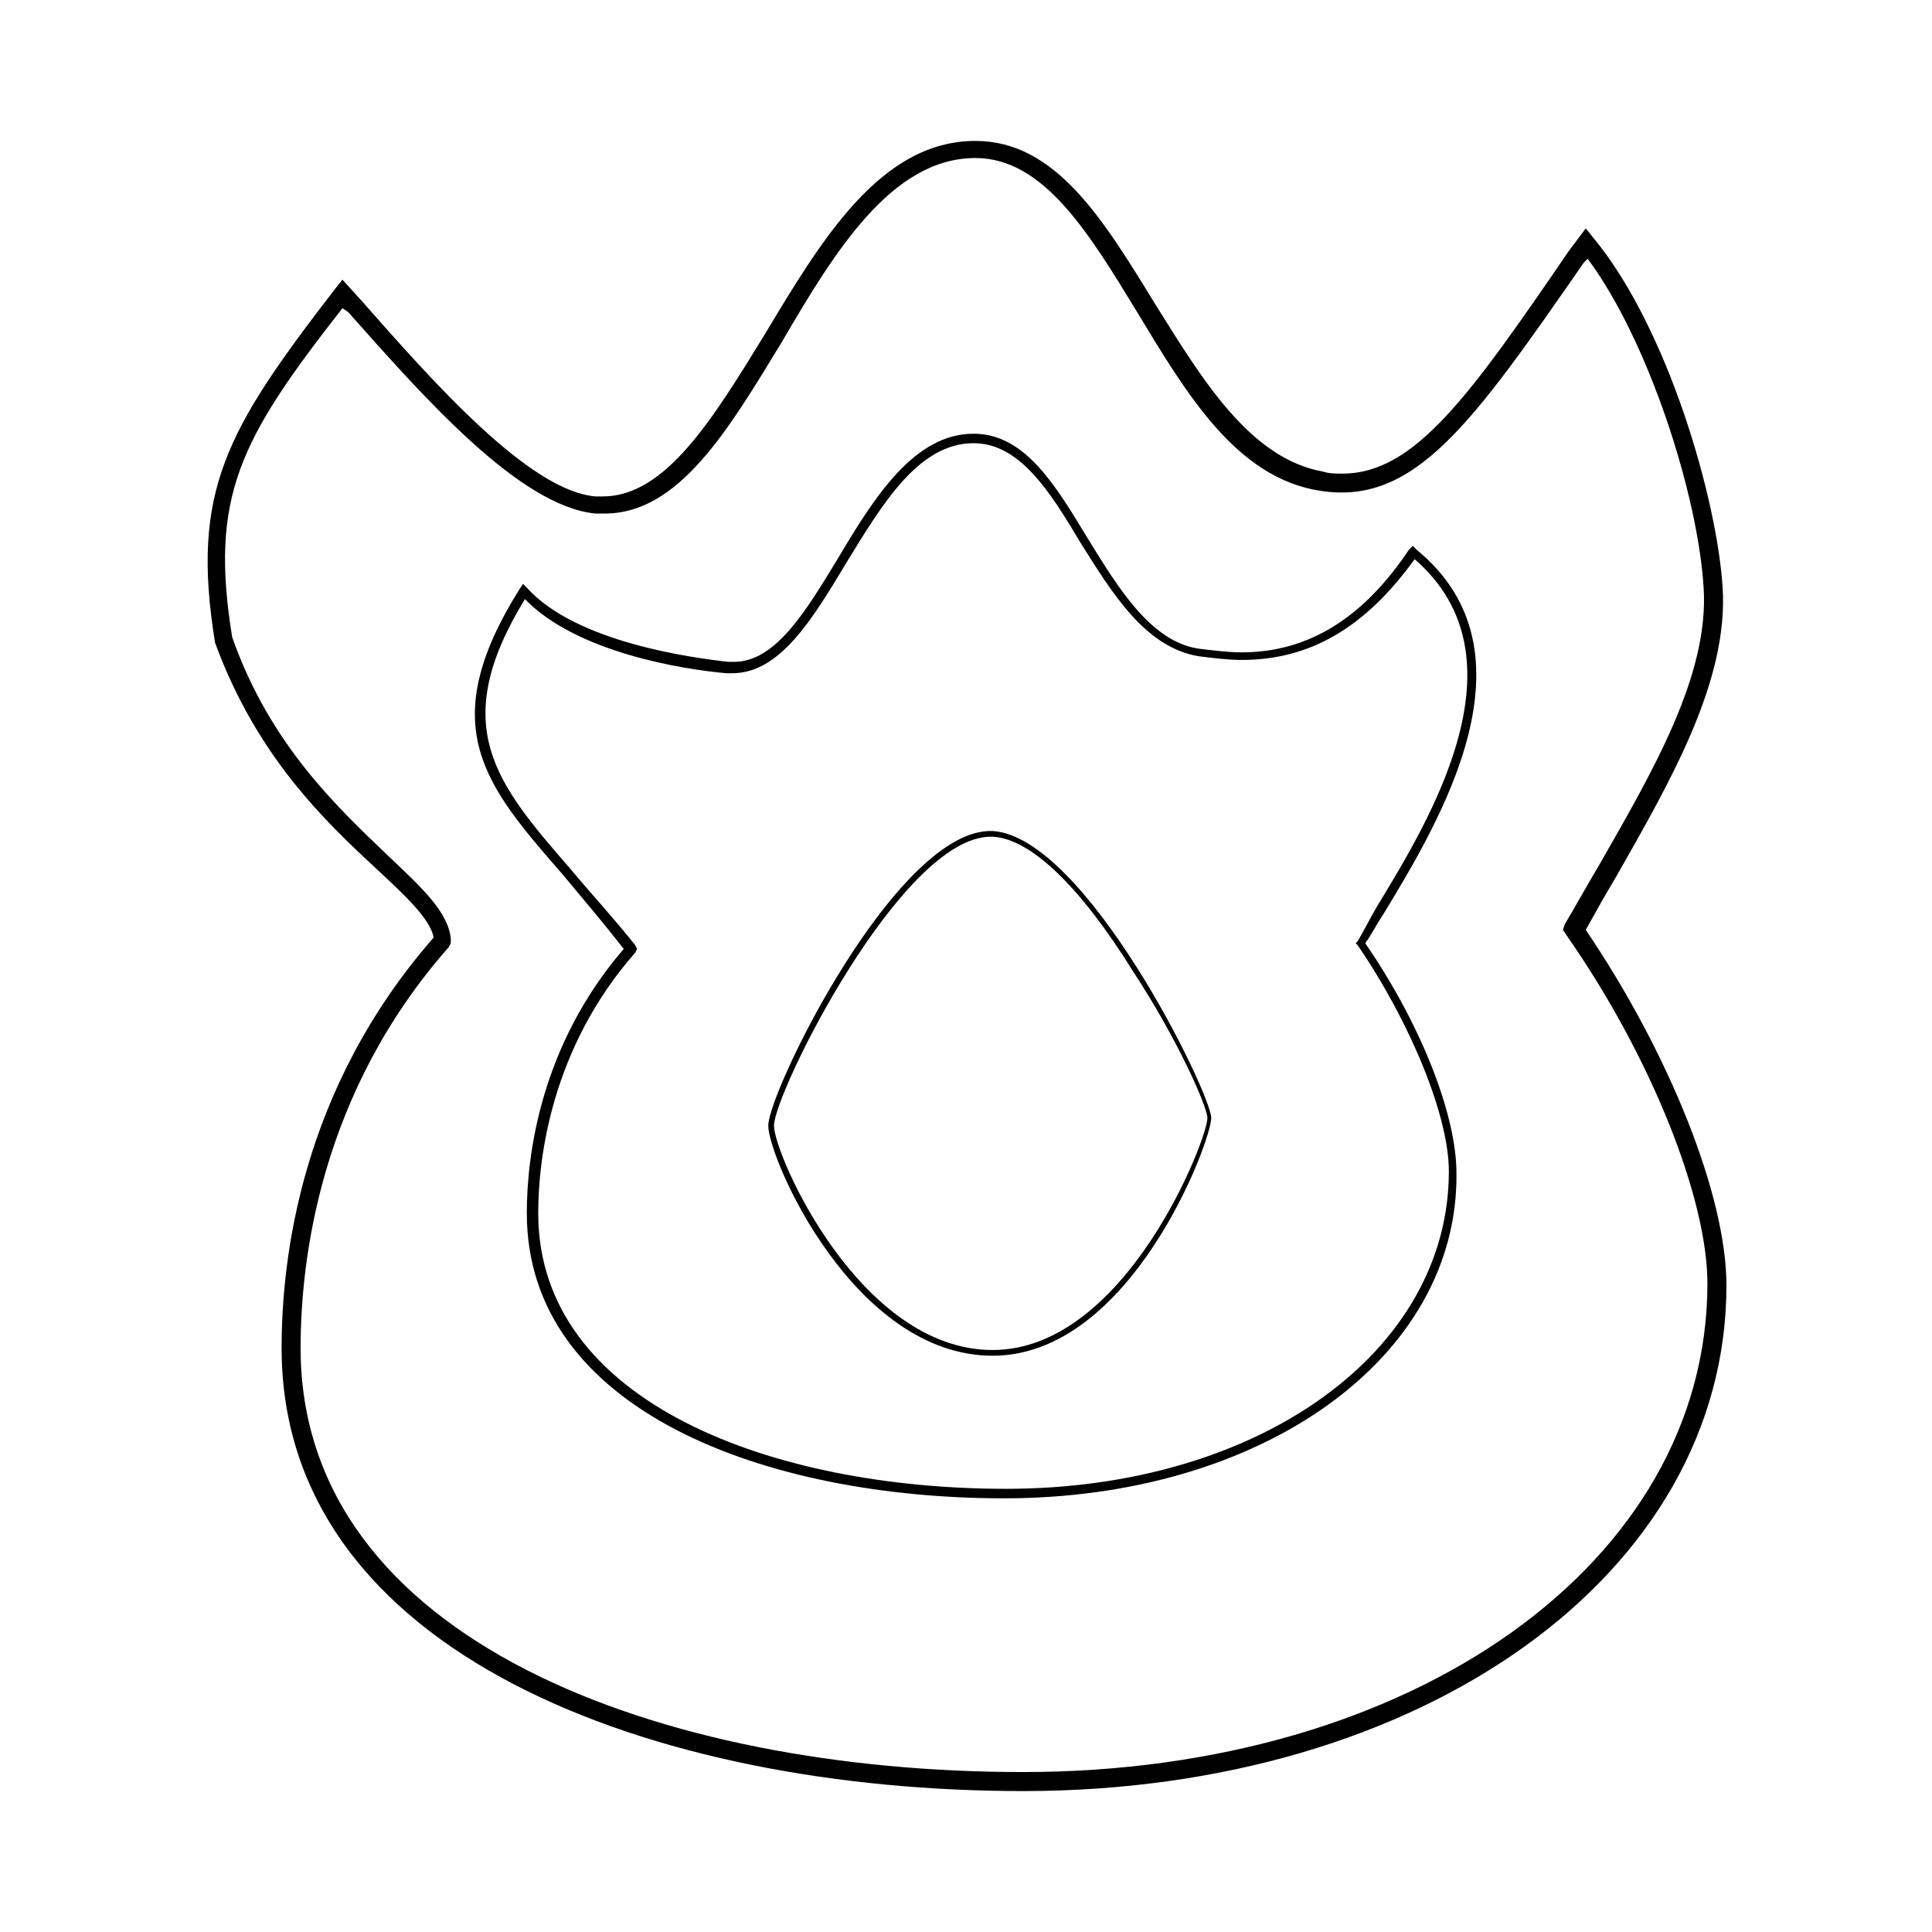 <?xml version="1.0" encoding="UTF-8"?>
<!-- Uploaded to: ICON Repo, www.iconrepo.com, Generator: ICON Repo Mixer Tools -->
<svg fill="#000000" width="800px" height="800px" version="1.1" viewBox="144 144 512 512" xmlns="http://www.w3.org/2000/svg">
 <g>
  <path d="m415.11 618.65c-97.738 0-196.48-36.273-196.48-117.39 0-23.68 5.039-68.52 40.305-108.82-1.008-5.039-7.559-11.082-15.113-18.137-13.602-12.594-31.738-29.727-42.824-59.953-6.551-40.305 3.023-56.426 31.738-93.707l2.016-2.519 5.039 5.543c18.641 21.16 44.336 50.383 61.969 51.891h2.016c16.625 0 29.223-20.656 42.824-42.824 15.113-25.191 30.73-51.387 55.922-51.387 21.16 0 33.754 20.656 47.359 42.824 12.594 20.152 25.191 41.312 44.84 44.84 1.512 0.504 3.527 0.504 5.039 0.504 19.145 0 33.754-20.656 59.953-58.945l4.535-6.047 2.016 2.519c19.648 23.68 32.746 69.023 34.258 92.699 1.512 24.688-13.602 50.883-28.215 76.578-3.023 5.039-5.543 9.574-8.062 14.105 22.168 32.746 37.281 70.535 37.281 94.211 0 76.582-80.609 134.02-186.41 134.02zm-180.36-392.97c-27.207 34.762-35.266 49.879-29.223 87.16 10.078 28.719 28.215 45.344 41.312 57.938 9.07 8.566 16.121 15.113 16.625 22.168v1.008l-0.504 1.008c-34.258 38.793-39.297 83.129-39.297 106.3 0 77.586 95.727 112.35 191.45 112.35 103.28 0 181.37-55.418 181.37-129.48 0-22.672-15.113-60.457-37.281-92.195l-1.008-1.512 0.504-1.512c3.023-5.039 6.047-10.578 9.07-15.617 14.105-24.688 29.223-50.383 27.711-73.555-1.512-24.688-14.609-65.496-30.73-87.16l-1.012 1.008c-29.727 42.824-44.84 64.488-70.031 60.457-22.168-3.527-35.266-25.695-48.367-47.359-12.594-20.656-24.688-40.809-42.824-40.809-22.168 0-37.281 24.688-51.387 48.871-14.105 23.176-27.207 45.344-46.855 45.344h-2.519c-20.152-2.016-45.344-30.73-65.496-53.402z"/>
  <path d="m410.07 541.07c-62.977 0-126.46-23.176-126.46-75.57 0-15.113 3.527-44.336 25.695-70.031-5.543-7.055-11.082-13.602-16.121-19.648-20.656-23.68-34.258-39.297-11.586-75.57l1.008-1.512 1.008 1.008c13.098 14.609 44.336 18.641 53.402 19.648h1.512c11.082 0 19.145-13.602 27.711-27.711 9.574-16.121 20.152-32.746 35.77-32.746 13.602 0 21.664 13.602 30.23 27.711 8.062 13.098 16.625 27.207 29.223 29.223 4.031 0.504 8.062 1.008 11.586 1.008 17.633 0 32.242-9.07 44.336-27.207l1.008-1.008 1.008 1.008c33.25 27.207 6.047 72.043-8.566 96.227-2.016 3.023-3.527 6.047-5.039 8.062 14.609 21.16 24.184 45.344 24.184 60.961 0.5 48.867-51.391 86.148-119.91 86.148zm-126.96-238.3c-20.656 33.754-7.559 48.871 12.09 71.539 5.039 6.047 11.082 12.594 17.129 20.152l0.504 1.008-0.504 1.008c-22.168 25.191-25.695 54.41-25.695 69.023 0 50.383 62.473 73.051 123.94 73.051 67.008 0 117.39-36.273 117.39-84.137 0-14.609-10.078-39.297-24.184-59.953l-0.504-0.504 0.504-0.504c1.512-2.519 3.023-5.543 5.039-9.07 14.105-23.176 40.305-66 10.078-92.195-13.098 18.137-27.711 26.703-45.848 26.703-3.527 0-7.559-0.504-11.586-1.008-14.105-2.519-22.672-16.625-31.234-30.23-8.062-13.602-16.121-26.199-28.215-26.199-14.609 0-24.184 16.121-33.754 31.738-9.07 15.113-17.633 29.223-30.23 29.223h-1.512c-11.586-1.004-39.797-5.535-53.402-19.645z"/>
  <path d="m407.05 503.28c-36.777 0-59.449-52.395-59.449-60.961 0-9.07 34.258-79.098 59.449-78.09 24.688 1.512 57.938 69.527 57.938 76.074 0 6.043-21.16 62.977-57.938 62.977zm-0.504-137.54c-23.68 0-57.434 68.016-57.434 76.578 0 7.559 22.672 59.449 57.938 59.449s56.93-55.922 56.93-61.465c0-3.023-8.062-21.16-19.648-38.793-14.105-22.672-27.207-35.266-37.281-35.77h-0.504z"/>
 </g>
</svg>
